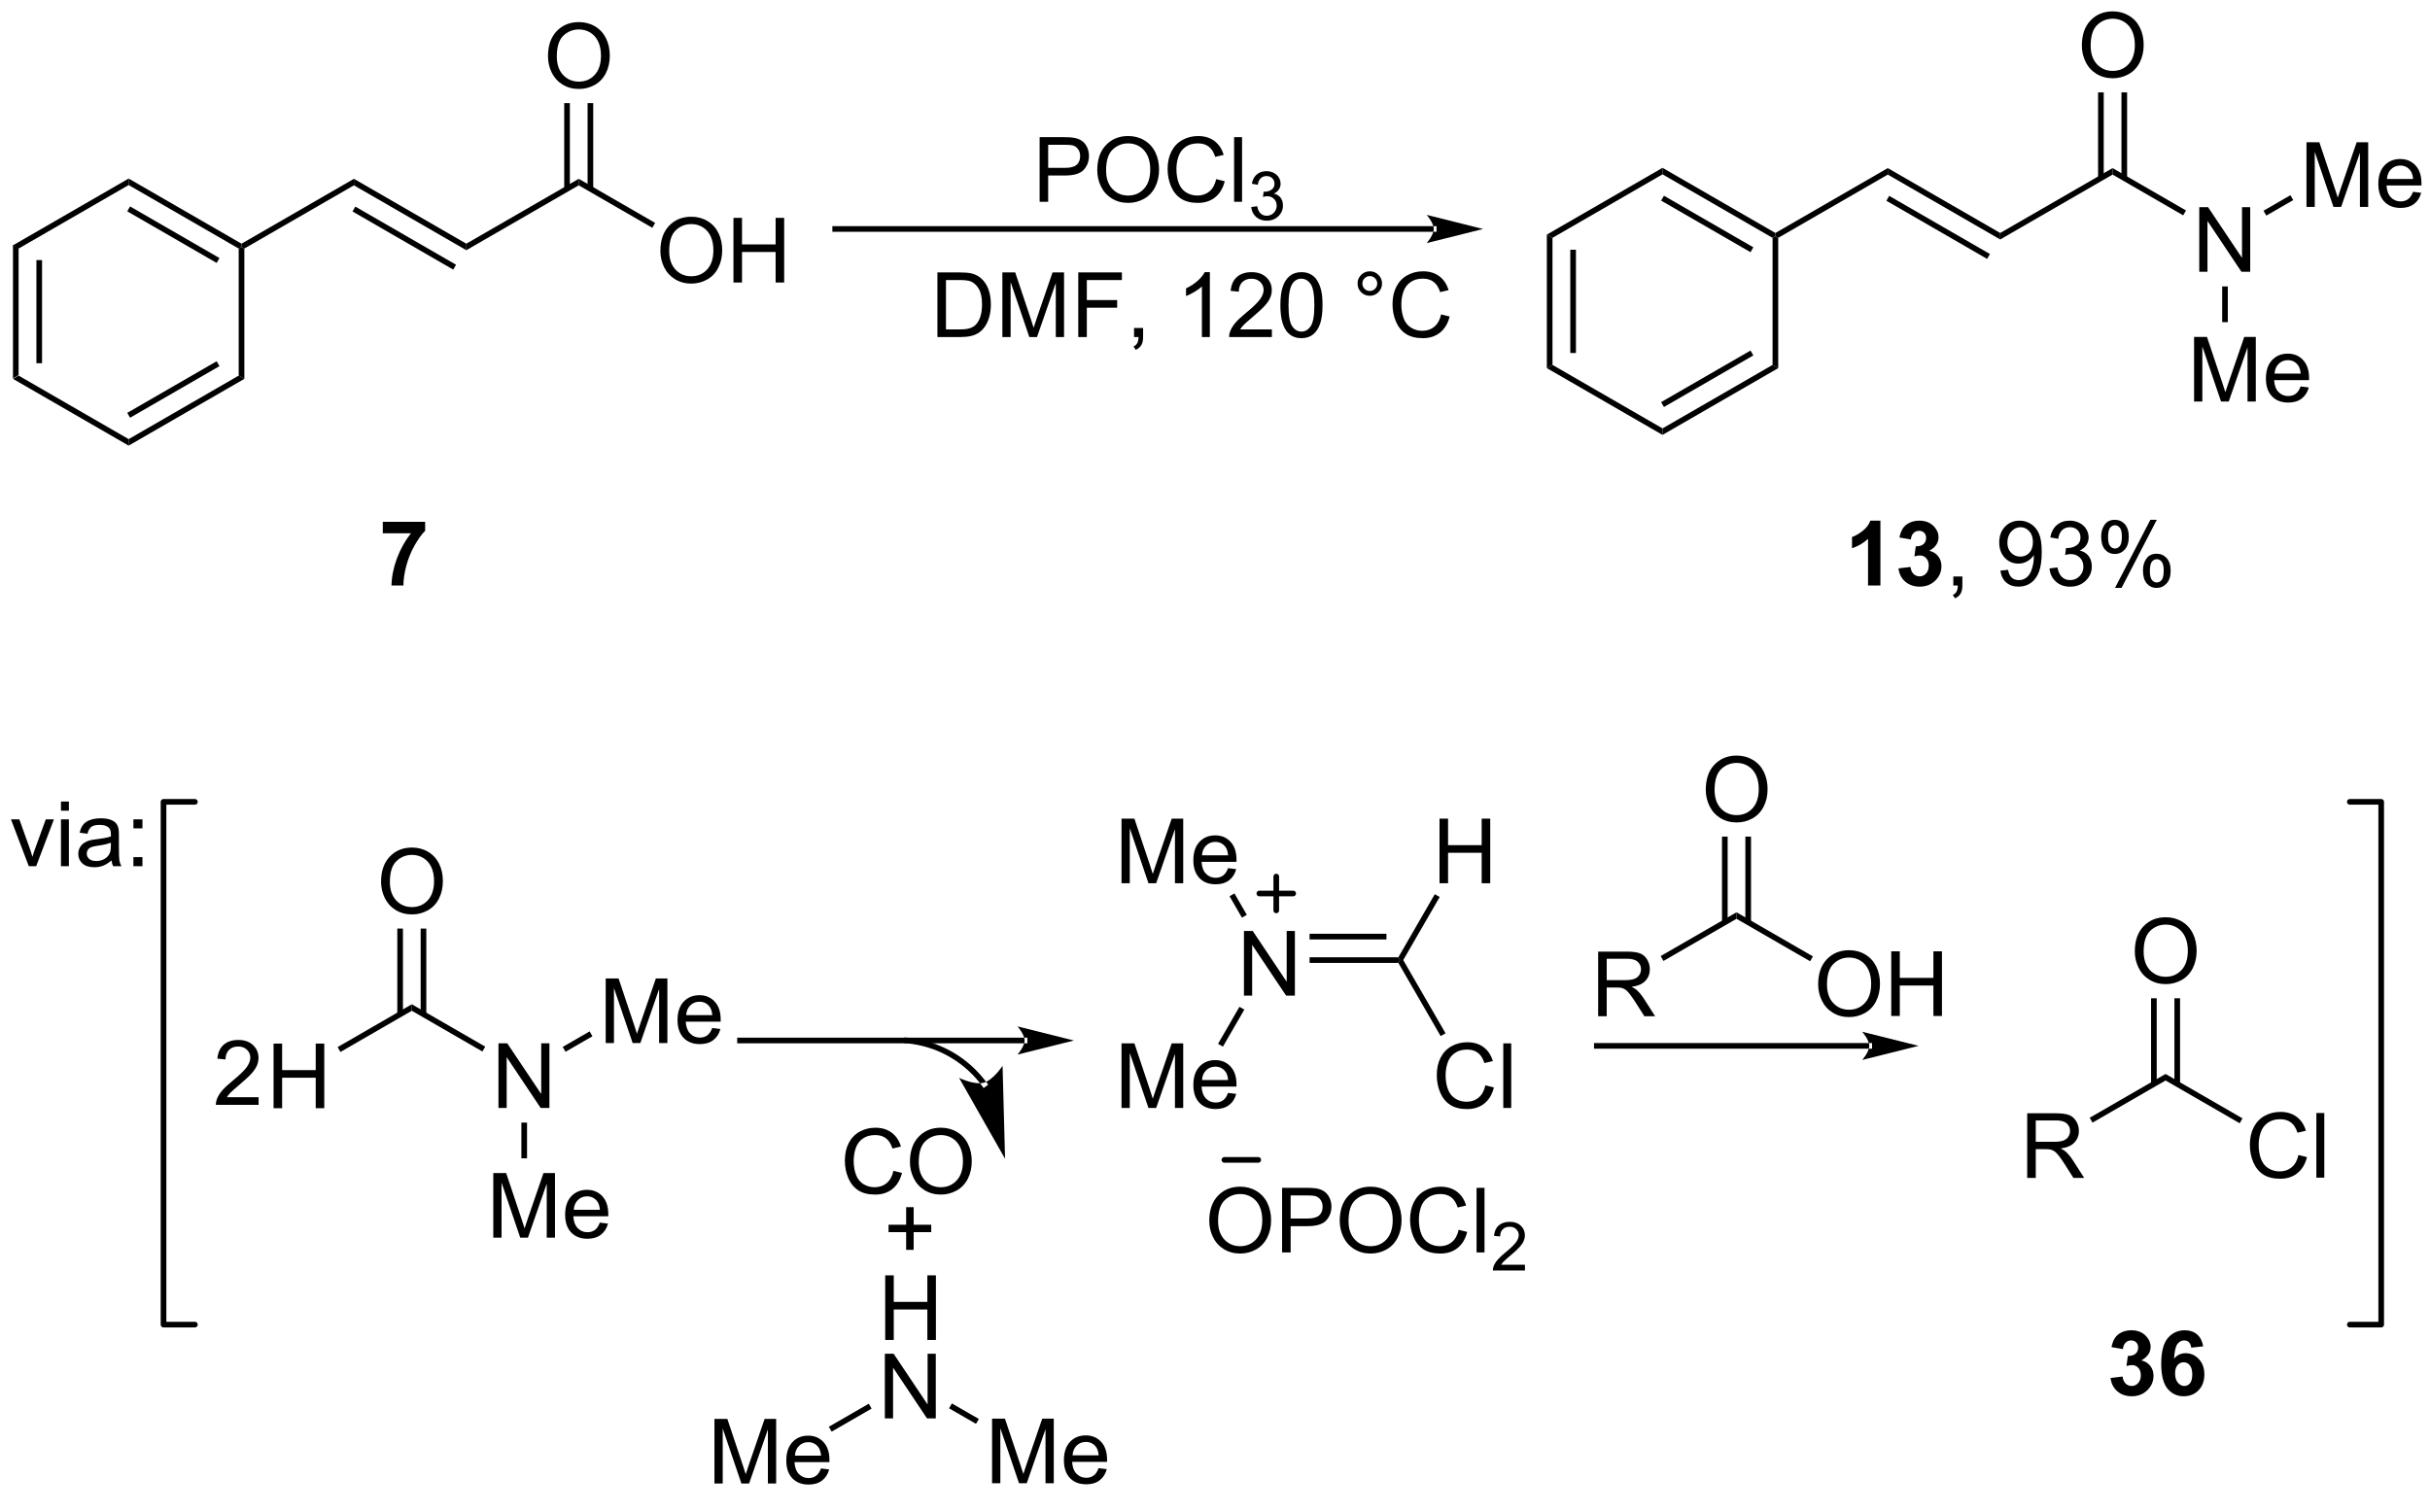<?xml version="1.0" encoding="UTF-8"?>
<!DOCTYPE svg PUBLIC '-//W3C//DTD SVG 1.0//EN'
          'http://www.w3.org/TR/2001/REC-SVG-20010904/DTD/svg10.dtd'>
<svg stroke-dasharray="none" shape-rendering="auto" xmlns="http://www.w3.org/2000/svg" font-family="'Dialog'" text-rendering="auto" width="90" fill-opacity="1" color-interpolation="auto" color-rendering="auto" preserveAspectRatio="xMidYMid meet" font-size="12px" viewBox="0 0 90 56" fill="black" xmlns:xlink="http://www.w3.org/1999/xlink" stroke="black" image-rendering="auto" stroke-miterlimit="10" stroke-linecap="square" stroke-linejoin="miter" font-style="normal" stroke-width="1" height="56" stroke-dashoffset="0" font-weight="normal" stroke-opacity="1"
><!--Generated by the Batik Graphics2D SVG Generator--><defs id="genericDefs"
  /><g
  ><defs id="defs1"
    ><clipPath clipPathUnits="userSpaceOnUse" id="clipPath1"
      ><path d="M0.75 1.611 L222.441 1.611 L222.441 137.916 L0.75 137.916 L0.75 1.611 Z"
      /></clipPath
      ><clipPath clipPathUnits="userSpaceOnUse" id="clipPath2"
      ><path d="M-0.871 36.416 L-0.871 168.931 L214.656 168.931 L214.656 36.416 Z"
      /></clipPath
    ></defs
    ><g transform="scale(0.406,0.406) translate(-0.75,-1.611) matrix(1.029,0,0,1.029,1.646,-35.847)"
    ><path d="M0.279 58.123 L0.778 58.411 L0.778 69.67 L0.279 69.959 ZM2.357 59.467 L2.357 68.615 L2.857 68.615 L2.857 59.467 Z" stroke="none" clip-path="url(#clipPath2)"
    /></g
    ><g transform="matrix(0.418,0,0,0.418,0.364,-15.207)"
    ><path d="M0.279 69.959 L0.778 69.67 L10.529 75.3 L10.529 75.877 Z" stroke="none" clip-path="url(#clipPath2)"
    /></g
    ><g transform="matrix(0.418,0,0,0.418,0.364,-15.207)"
    ><path d="M10.529 75.877 L10.529 75.3 L20.279 69.67 L20.779 69.959 ZM10.654 73.405 L18.576 68.831 L18.326 68.398 L10.404 72.972 Z" stroke="none" clip-path="url(#clipPath2)"
    /></g
    ><g transform="matrix(0.418,0,0,0.418,0.364,-15.207)"
    ><path d="M20.779 69.959 L20.279 69.67 L20.279 58.411 L20.529 58.267 L20.779 58.411 Z" stroke="none" clip-path="url(#clipPath2)"
    /></g
    ><g transform="matrix(0.418,0,0,0.418,0.364,-15.207)"
    ><path d="M20.529 57.978 L20.529 58.267 L20.279 58.411 L10.529 52.782 L10.529 52.205 ZM18.576 59.251 L10.654 54.677 L10.404 55.11 L18.326 59.684 Z" stroke="none" clip-path="url(#clipPath2)"
    /></g
    ><g transform="matrix(0.418,0,0,0.418,0.364,-15.207)"
    ><path d="M10.529 52.205 L10.529 52.782 L0.778 58.411 L0.279 58.123 Z" stroke="none" clip-path="url(#clipPath2)"
    /></g
    ><g transform="matrix(0.418,0,0,0.418,0.364,-15.207)"
    ><path d="M20.779 58.411 L20.529 58.267 L20.529 57.978 L30.489 52.228 L30.489 52.806 Z" stroke="none" clip-path="url(#clipPath2)"
    /></g
    ><g transform="matrix(0.418,0,0,0.418,0.364,-15.207)"
    ><path d="M30.489 52.806 L30.489 52.228 L40.448 57.978 L40.448 58.556 ZM30.364 55.124 L39.288 60.276 L39.538 59.843 L30.614 54.691 Z" stroke="none" clip-path="url(#clipPath2)"
    /></g
    ><g transform="matrix(0.418,0,0,0.418,0.364,-15.207)"
    ><path d="M40.448 58.556 L40.448 57.978 L50.407 52.228 L50.407 52.806 Z" stroke="none" clip-path="url(#clipPath2)"
    /></g
    ><g transform="matrix(0.418,0,0,0.418,0.364,-15.207)"
    ><path d="M57.643 58.628 Q57.643 57.201 58.409 56.396 Q59.175 55.589 60.385 55.589 Q61.177 55.589 61.812 55.969 Q62.45 56.347 62.784 57.024 Q63.12 57.701 63.12 58.56 Q63.12 59.433 62.768 60.12 Q62.417 60.808 61.771 61.162 Q61.128 61.516 60.38 61.516 Q59.573 61.516 58.935 61.125 Q58.3 60.732 57.971 60.058 Q57.643 59.381 57.643 58.628 ZM58.425 58.639 Q58.425 59.675 58.979 60.271 Q59.536 60.865 60.378 60.865 Q61.232 60.865 61.784 60.264 Q62.339 59.662 62.339 58.558 Q62.339 57.857 62.102 57.336 Q61.865 56.816 61.409 56.529 Q60.956 56.24 60.388 56.24 Q59.583 56.24 59.003 56.795 Q58.425 57.347 58.425 58.639 ZM64.118 61.417 L64.118 55.691 L64.876 55.691 L64.876 58.042 L67.853 58.042 L67.853 55.691 L68.611 55.691 L68.611 61.417 L67.853 61.417 L67.853 58.717 L64.876 58.717 L64.876 61.417 L64.118 61.417 Z" stroke="none" clip-path="url(#clipPath2)"
    /></g
    ><g transform="matrix(0.418,0,0,0.418,0.364,-15.207)"
    ><path d="M50.407 52.806 L50.407 52.228 L57.178 56.137 L56.928 56.57 Z" stroke="none" clip-path="url(#clipPath2)"
    /></g
    ><g transform="matrix(0.418,0,0,0.418,0.364,-15.207)"
    ><path d="M47.684 41.378 Q47.684 39.951 48.45 39.146 Q49.215 38.339 50.426 38.339 Q51.218 38.339 51.853 38.719 Q52.491 39.097 52.825 39.774 Q53.16 40.451 53.16 41.31 Q53.16 42.183 52.809 42.87 Q52.457 43.558 51.812 43.912 Q51.168 44.266 50.421 44.266 Q49.614 44.266 48.976 43.875 Q48.34 43.482 48.012 42.808 Q47.684 42.13 47.684 41.378 ZM48.465 41.388 Q48.465 42.425 49.02 43.021 Q49.577 43.615 50.418 43.615 Q51.273 43.615 51.825 43.013 Q52.379 42.412 52.379 41.308 Q52.379 40.607 52.142 40.086 Q51.905 39.565 51.45 39.279 Q50.996 38.99 50.429 38.99 Q49.624 38.99 49.043 39.545 Q48.465 40.097 48.465 41.388 Z" stroke="none" clip-path="url(#clipPath2)"
    /></g
    ><g transform="matrix(0.418,0,0,0.418,0.364,-15.207)"
    ><path d="M51.692 53.115 L51.692 45.52 L51.192 45.52 L51.192 53.115 ZM49.622 53.115 L49.622 45.52 L49.122 45.52 L49.122 53.115 Z" stroke="none" clip-path="url(#clipPath2)"
    /></g
    ><g transform="matrix(0.418,0,0,0.418,0.364,-15.207)"
    ><path d="M126.166 56.925 L126.166 56.925 L73.132 56.925 L72.882 56.925 L72.882 56.425 L73.132 56.425 L126.166 56.425 L126.416 56.425 L126.416 56.925 ZM130.541 56.675 L125.541 55.425 C125.541 55.425 126.166 56.128 126.166 56.675 C126.166 57.222 125.541 57.925 125.541 57.925 Z" stroke="none" clip-path="url(#clipPath2)"
    /></g
    ><g transform="matrix(0.418,0,0,0.418,0.364,-15.207)"
    ><path d="M136.188 57.172 L136.688 57.461 L136.688 68.72 L136.188 69.008 ZM138.266 58.517 L138.266 67.664 L138.766 67.664 L138.766 58.517 Z" stroke="none" clip-path="url(#clipPath2)"
    /></g
    ><g transform="matrix(0.418,0,0,0.418,0.364,-15.207)"
    ><path d="M136.188 69.008 L136.688 68.72 L146.438 74.349 L146.438 74.927 Z" stroke="none" clip-path="url(#clipPath2)"
    /></g
    ><g transform="matrix(0.418,0,0,0.418,0.364,-15.207)"
    ><path d="M146.438 74.927 L146.438 74.349 L156.189 68.72 L156.689 69.008 ZM146.563 72.454 L154.485 67.881 L154.235 67.448 L146.313 72.021 Z" stroke="none" clip-path="url(#clipPath2)"
    /></g
    ><g transform="matrix(0.418,0,0,0.418,0.364,-15.207)"
    ><path d="M156.689 69.008 L156.189 68.72 L156.189 57.461 L156.439 57.317 L156.689 57.461 Z" stroke="none" clip-path="url(#clipPath2)"
    /></g
    ><g transform="matrix(0.418,0,0,0.418,0.364,-15.207)"
    ><path d="M156.439 57.028 L156.439 57.317 L156.189 57.461 L146.438 51.832 L146.438 51.254 ZM154.485 58.3 L146.563 53.727 L146.313 54.16 L154.235 58.733 Z" stroke="none" clip-path="url(#clipPath2)"
    /></g
    ><g transform="matrix(0.418,0,0,0.418,0.364,-15.207)"
    ><path d="M146.438 51.254 L146.438 51.832 L136.688 57.461 L136.188 57.172 Z" stroke="none" clip-path="url(#clipPath2)"
    /></g
    ><g transform="matrix(0.418,0,0,0.418,0.364,-15.207)"
    ><path d="M156.689 57.461 L156.439 57.317 L156.439 57.028 L166.398 51.278 L166.398 51.855 Z" stroke="none" clip-path="url(#clipPath2)"
    /></g
    ><g transform="matrix(0.418,0,0,0.418,0.364,-15.207)"
    ><path d="M166.398 51.855 L166.398 51.278 L176.357 57.028 L176.357 57.605 ZM166.273 54.173 L175.197 59.326 L175.447 58.893 L166.523 53.74 Z" stroke="none" clip-path="url(#clipPath2)"
    /></g
    ><g transform="matrix(0.418,0,0,0.418,0.364,-15.207)"
    ><path d="M176.357 57.605 L176.357 57.028 L186.316 51.278 L186.316 51.855 Z" stroke="none" clip-path="url(#clipPath2)"
    /></g
    ><g transform="matrix(0.418,0,0,0.418,0.364,-15.207)"
    ><path d="M193.996 60.467 L193.996 54.74 L194.775 54.74 L197.783 59.235 L197.783 54.74 L198.509 54.74 L198.509 60.467 L197.731 60.467 L194.723 55.967 L194.723 60.467 L193.996 60.467 Z" stroke="none" clip-path="url(#clipPath2)"
    /></g
    ><g transform="matrix(0.418,0,0,0.418,0.364,-15.207)"
    ><path d="M186.316 51.855 L186.316 51.278 L192.821 55.034 L192.571 55.467 Z" stroke="none" clip-path="url(#clipPath2)"
    /></g
    ><g transform="matrix(0.418,0,0,0.418,0.364,-15.207)"
    ><path d="M183.593 40.428 Q183.593 39.001 184.359 38.196 Q185.124 37.389 186.335 37.389 Q187.127 37.389 187.762 37.769 Q188.4 38.146 188.734 38.823 Q189.07 39.501 189.07 40.36 Q189.07 41.232 188.718 41.92 Q188.367 42.607 187.721 42.961 Q187.077 43.316 186.33 43.316 Q185.523 43.316 184.885 42.925 Q184.249 42.532 183.921 41.857 Q183.593 41.18 183.593 40.428 ZM184.374 40.438 Q184.374 41.474 184.929 42.071 Q185.486 42.664 186.327 42.664 Q187.182 42.664 187.734 42.063 Q188.288 41.461 188.288 40.357 Q188.288 39.657 188.052 39.136 Q187.815 38.615 187.359 38.329 Q186.906 38.039 186.338 38.039 Q185.533 38.039 184.952 38.594 Q184.374 39.146 184.374 40.438 Z" stroke="none" clip-path="url(#clipPath2)"
    /></g
    ><g transform="matrix(0.418,0,0,0.418,0.364,-15.207)"
    ><path d="M187.601 52.164 L187.601 44.569 L187.101 44.569 L187.101 52.164 ZM185.531 52.164 L185.531 44.569 L185.031 44.569 L185.031 52.164 Z" stroke="none" clip-path="url(#clipPath2)"
    /></g
    ><g transform="matrix(0.418,0,0,0.418,0.364,-15.207)"
    ><path d="M82.19 66.252 L82.19 60.526 L84.164 60.526 Q84.83 60.526 85.182 60.607 Q85.674 60.721 86.023 61.018 Q86.476 61.401 86.7 61.997 Q86.924 62.591 86.924 63.357 Q86.924 64.01 86.77 64.516 Q86.619 65.018 86.38 65.349 Q86.143 65.677 85.859 65.867 Q85.578 66.057 85.177 66.156 Q84.775 66.252 84.257 66.252 L82.19 66.252 ZM82.947 65.575 L84.171 65.575 Q84.737 65.575 85.059 65.471 Q85.382 65.365 85.572 65.174 Q85.843 64.903 85.992 64.45 Q86.143 63.995 86.143 63.346 Q86.143 62.448 85.848 61.966 Q85.554 61.482 85.132 61.318 Q84.828 61.2 84.15 61.2 L82.947 61.2 L82.947 65.575 ZM87.944 66.252 L87.944 60.526 L89.084 60.526 L90.441 64.581 Q90.628 65.146 90.714 65.427 Q90.811 65.115 91.019 64.51 L92.389 60.526 L93.41 60.526 L93.41 66.252 L92.678 66.252 L92.678 61.458 L91.014 66.252 L90.332 66.252 L88.675 61.377 L88.675 66.252 L87.944 66.252 ZM94.67 66.252 L94.67 60.526 L98.535 60.526 L98.535 61.2 L95.428 61.2 L95.428 62.974 L98.115 62.974 L98.115 63.651 L95.428 63.651 L95.428 66.252 L94.67 66.252 ZM99.612 66.252 L99.612 65.45 L100.414 65.45 L100.414 66.252 Q100.414 66.695 100.257 66.966 Q100.101 67.237 99.76 67.385 L99.565 67.086 Q99.789 66.987 99.893 66.797 Q99.999 66.609 100.01 66.252 L99.612 66.252 ZM106.328 66.252 L105.624 66.252 L105.624 61.771 Q105.369 62.013 104.958 62.255 Q104.546 62.497 104.218 62.62 L104.218 61.94 Q104.807 61.661 105.247 61.268 Q105.69 60.872 105.874 60.502 L106.328 60.502 L106.328 66.252 ZM111.824 65.575 L111.824 66.252 L108.037 66.252 Q108.029 65.997 108.121 65.763 Q108.264 65.377 108.582 65.002 Q108.902 64.627 109.503 64.135 Q110.436 63.37 110.764 62.922 Q111.092 62.474 111.092 62.075 Q111.092 61.659 110.793 61.372 Q110.496 61.083 110.014 61.083 Q109.506 61.083 109.201 61.388 Q108.897 61.693 108.894 62.232 L108.17 62.159 Q108.246 61.349 108.73 60.927 Q109.214 60.502 110.029 60.502 Q110.855 60.502 111.334 60.961 Q111.816 61.417 111.816 62.091 Q111.816 62.435 111.675 62.768 Q111.535 63.099 111.207 63.466 Q110.881 63.833 110.123 64.474 Q109.49 65.005 109.311 65.195 Q109.131 65.385 109.014 65.575 L111.824 65.575 ZM112.578 63.427 Q112.578 62.411 112.786 61.794 Q112.994 61.174 113.406 60.838 Q113.82 60.502 114.445 60.502 Q114.906 60.502 115.252 60.687 Q115.601 60.872 115.828 61.224 Q116.054 61.573 116.182 62.075 Q116.312 62.575 116.312 63.427 Q116.312 64.435 116.104 65.055 Q115.898 65.674 115.484 66.013 Q115.072 66.352 114.445 66.352 Q113.617 66.352 113.143 65.755 Q112.578 65.042 112.578 63.427 ZM113.299 63.427 Q113.299 64.838 113.63 65.305 Q113.96 65.771 114.445 65.771 Q114.929 65.771 115.257 65.302 Q115.588 64.833 115.588 63.427 Q115.588 62.013 115.257 61.549 Q114.929 61.083 114.437 61.083 Q113.953 61.083 113.664 61.495 Q113.299 62.018 113.299 63.427 ZM119.416 61.51 Q119.416 61.06 119.734 60.745 Q120.054 60.427 120.499 60.427 Q120.953 60.427 121.268 60.745 Q121.585 61.06 121.585 61.51 Q121.585 61.958 121.265 62.279 Q120.947 62.596 120.499 62.596 Q120.054 62.596 119.734 62.281 Q119.416 61.963 119.416 61.51 ZM119.843 61.51 Q119.843 61.784 120.036 61.977 Q120.229 62.169 120.502 62.169 Q120.773 62.169 120.966 61.977 Q121.158 61.784 121.158 61.51 Q121.158 61.237 120.966 61.044 Q120.773 60.849 120.502 60.849 Q120.229 60.849 120.036 61.044 Q119.843 61.237 119.843 61.51 ZM126.819 64.245 L127.576 64.435 Q127.339 65.37 126.719 65.862 Q126.1 66.352 125.207 66.352 Q124.279 66.352 123.699 65.974 Q123.121 65.596 122.816 64.883 Q122.514 64.167 122.514 63.346 Q122.514 62.45 122.855 61.786 Q123.199 61.12 123.829 60.773 Q124.459 60.427 125.217 60.427 Q126.076 60.427 126.662 60.864 Q127.248 61.302 127.48 62.096 L126.733 62.271 Q126.535 61.646 126.154 61.362 Q125.777 61.075 125.201 61.075 Q124.543 61.075 124.097 61.393 Q123.654 61.708 123.475 62.242 Q123.295 62.776 123.295 63.341 Q123.295 64.073 123.509 64.617 Q123.722 65.161 124.17 65.432 Q124.621 65.7 125.144 65.7 Q125.779 65.7 126.219 65.333 Q126.662 64.966 126.819 64.245 Z" stroke="none" clip-path="url(#clipPath2)"
    /></g
    ><g transform="matrix(0.418,0,0,0.418,0.364,-15.207)"
    ><path d="M165.744 88.276 L164.647 88.276 L164.647 84.138 Q164.046 84.701 163.228 84.972 L163.228 83.974 Q163.658 83.834 164.16 83.443 Q164.665 83.05 164.853 82.526 L165.744 82.526 L165.744 88.276 ZM167.346 86.756 L168.409 86.628 Q168.458 87.034 168.68 87.25 Q168.904 87.464 169.221 87.464 Q169.56 87.464 169.792 87.206 Q170.026 86.948 170.026 86.511 Q170.026 86.097 169.802 85.855 Q169.581 85.612 169.261 85.612 Q169.049 85.612 168.755 85.693 L168.878 84.8 Q169.323 84.81 169.557 84.607 Q169.792 84.401 169.792 84.06 Q169.792 83.771 169.62 83.599 Q169.448 83.427 169.161 83.427 Q168.88 83.427 168.68 83.623 Q168.482 83.818 168.44 84.193 L167.427 84.021 Q167.534 83.503 167.745 83.193 Q167.958 82.881 168.339 82.704 Q168.721 82.526 169.193 82.526 Q170.003 82.526 170.49 83.042 Q170.893 83.464 170.893 83.995 Q170.893 84.748 170.068 85.198 Q170.56 85.302 170.854 85.67 Q171.151 86.037 171.151 86.558 Q171.151 87.31 170.599 87.844 Q170.049 88.375 169.229 88.375 Q168.451 88.375 167.938 87.927 Q167.427 87.48 167.346 86.756 Z" stroke="none" clip-path="url(#clipPath2)"
    /></g
    ><g transform="matrix(0.418,0,0,0.418,0.364,-15.207)"
    ><path d="M172.204 88.276 L172.204 87.474 L173.007 87.474 L173.007 88.276 Q173.007 88.719 172.85 88.99 Q172.694 89.261 172.353 89.409 L172.158 89.11 Q172.382 89.011 172.486 88.821 Q172.593 88.633 172.603 88.276 L172.204 88.276 ZM176.376 86.951 L177.054 86.888 Q177.139 87.365 177.382 87.581 Q177.624 87.795 178.001 87.795 Q178.327 87.795 178.569 87.646 Q178.814 87.498 178.97 87.25 Q179.126 87.003 179.231 86.581 Q179.337 86.159 179.337 85.722 Q179.337 85.675 179.335 85.581 Q179.124 85.917 178.757 86.125 Q178.392 86.334 177.968 86.334 Q177.257 86.334 176.764 85.818 Q176.272 85.302 176.272 84.459 Q176.272 83.589 176.785 83.058 Q177.298 82.526 178.072 82.526 Q178.632 82.526 179.093 82.829 Q179.556 83.128 179.796 83.685 Q180.038 84.24 180.038 85.295 Q180.038 86.394 179.798 87.045 Q179.561 87.693 179.09 88.034 Q178.619 88.375 177.986 88.375 Q177.314 88.375 176.887 88.003 Q176.462 87.628 176.376 86.951 ZM179.257 84.425 Q179.257 83.818 178.934 83.464 Q178.611 83.107 178.158 83.107 Q177.689 83.107 177.34 83.49 Q176.994 83.873 176.994 84.482 Q176.994 85.029 177.324 85.373 Q177.655 85.714 178.139 85.714 Q178.626 85.714 178.941 85.373 Q179.257 85.029 179.257 84.425 ZM180.724 86.763 L181.427 86.67 Q181.55 87.269 181.839 87.532 Q182.13 87.795 182.55 87.795 Q183.044 87.795 183.386 87.451 Q183.729 87.107 183.729 86.599 Q183.729 86.115 183.412 85.802 Q183.096 85.487 182.607 85.487 Q182.409 85.487 182.112 85.566 L182.19 84.948 Q182.261 84.956 182.302 84.956 Q182.753 84.956 183.112 84.722 Q183.471 84.487 183.471 83.998 Q183.471 83.612 183.208 83.36 Q182.948 83.105 182.534 83.105 Q182.123 83.105 181.849 83.362 Q181.576 83.62 181.498 84.136 L180.794 84.011 Q180.925 83.302 181.38 82.914 Q181.839 82.526 182.518 82.526 Q182.987 82.526 183.38 82.727 Q183.776 82.927 183.984 83.276 Q184.193 83.623 184.193 84.013 Q184.193 84.386 183.992 84.691 Q183.794 84.995 183.404 85.175 Q183.912 85.292 184.193 85.662 Q184.474 86.029 184.474 86.584 Q184.474 87.334 183.927 87.857 Q183.38 88.378 182.544 88.378 Q181.792 88.378 181.292 87.93 Q180.794 87.48 180.724 86.763 ZM185.304 83.925 Q185.304 83.31 185.611 82.881 Q185.921 82.451 186.507 82.451 Q187.046 82.451 187.397 82.836 Q187.751 83.222 187.751 83.966 Q187.751 84.693 187.395 85.086 Q187.038 85.48 186.514 85.48 Q185.994 85.48 185.647 85.094 Q185.304 84.706 185.304 83.925 ZM186.525 82.935 Q186.264 82.935 186.09 83.162 Q185.916 83.388 185.916 83.995 Q185.916 84.545 186.09 84.771 Q186.267 84.995 186.525 84.995 Q186.791 84.995 186.965 84.769 Q187.139 84.542 187.139 83.941 Q187.139 83.386 186.962 83.162 Q186.788 82.935 186.525 82.935 ZM186.53 88.487 L189.663 82.451 L190.233 82.451 L187.111 88.487 L186.53 88.487 ZM189.007 86.933 Q189.007 86.316 189.314 85.888 Q189.624 85.459 190.212 85.459 Q190.751 85.459 191.106 85.844 Q191.46 86.23 191.46 86.974 Q191.46 87.701 191.1 88.094 Q190.744 88.487 190.218 88.487 Q189.697 88.487 189.35 88.099 Q189.007 87.709 189.007 86.933 ZM190.233 85.943 Q189.968 85.943 189.793 86.17 Q189.619 86.396 189.619 87.003 Q189.619 87.55 189.793 87.776 Q189.97 88.003 190.228 88.003 Q190.499 88.003 190.671 87.776 Q190.845 87.55 190.845 86.948 Q190.845 86.394 190.668 86.17 Q190.494 85.943 190.233 85.943 Z" stroke="none" clip-path="url(#clipPath2)"
    /></g
    ><g transform="matrix(0.418,0,0,0.418,0.364,-15.207)"
    ><path d="M33.047 83.646 L33.047 82.628 L36.8 82.628 L36.8 83.425 Q36.336 83.881 35.855 84.737 Q35.376 85.591 35.123 86.555 Q34.87 87.519 34.876 88.276 L33.816 88.276 Q33.844 87.089 34.305 85.855 Q34.769 84.62 35.542 83.646 L33.047 83.646 Z" stroke="none" clip-path="url(#clipPath2)"
    /></g
    ><g transform="matrix(0.418,0,0,0.418,0.364,-15.207)"
    ><path d="M1.68 113.15 L0.102 109.002 L0.844 109.002 L1.734 111.486 Q1.88 111.887 2 112.322 Q2.094 111.994 2.263 111.533 L3.185 109.002 L3.906 109.002 L2.336 113.15 L1.68 113.15 ZM4.531 108.231 L4.531 107.424 L5.234 107.424 L5.234 108.231 L4.531 108.231 ZM4.531 113.15 L4.531 109.002 L5.234 109.002 L5.234 113.15 L4.531 113.15 ZM9.012 112.637 Q8.621 112.971 8.259 113.109 Q7.9 113.244 7.486 113.244 Q6.801 113.244 6.434 112.911 Q6.066 112.575 6.066 112.056 Q6.066 111.752 6.204 111.499 Q6.345 111.247 6.569 111.096 Q6.793 110.942 7.074 110.864 Q7.283 110.809 7.699 110.76 Q8.551 110.658 8.954 110.517 Q8.957 110.372 8.957 110.332 Q8.957 109.903 8.759 109.728 Q8.488 109.489 7.957 109.489 Q7.462 109.489 7.225 109.663 Q6.988 109.838 6.876 110.278 L6.189 110.184 Q6.283 109.744 6.496 109.473 Q6.712 109.2 7.119 109.054 Q7.525 108.908 8.059 108.908 Q8.59 108.908 8.921 109.033 Q9.254 109.158 9.41 109.348 Q9.566 109.536 9.629 109.825 Q9.665 110.004 9.665 110.473 L9.665 111.411 Q9.665 112.392 9.71 112.653 Q9.754 112.911 9.887 113.15 L9.152 113.15 Q9.043 112.931 9.012 112.637 ZM8.954 111.067 Q8.572 111.223 7.806 111.332 Q7.371 111.395 7.191 111.473 Q7.012 111.551 6.913 111.702 Q6.816 111.853 6.816 112.036 Q6.816 112.317 7.03 112.504 Q7.244 112.692 7.652 112.692 Q8.059 112.692 8.374 112.515 Q8.691 112.338 8.84 112.028 Q8.954 111.791 8.954 111.325 L8.954 111.067 ZM10.95 109.801 L10.95 109.002 L11.75 109.002 L11.75 109.801 L10.95 109.801 ZM10.95 113.15 L10.95 112.348 L11.75 112.348 L11.75 113.15 L10.95 113.15 Z" stroke="none" clip-path="url(#clipPath2)"
    /></g
    ><g stroke-width="0.5" transform="matrix(0.418,0,0,0.418,0.364,-15.207)" stroke-linejoin="round" stroke-linecap="round"
    ><path fill="none" d="M207.336 153.78 L210.116 153.78 L210.116 107.448 L207.336 107.448" clip-path="url(#clipPath2)"
    /></g
    ><g stroke-width="0.5" transform="matrix(0.418,0,0,0.418,0.364,-15.207)" stroke-linejoin="round" stroke-linecap="round"
    ><path fill="none" d="M16.398 107.448 L13.618 107.448 L13.618 153.78 L16.398 153.78" clip-path="url(#clipPath2)"
    /></g
    ><g transform="matrix(0.418,0,0,0.418,0.364,-15.207)"
    ><path d="M186.137 158.512 L187.199 158.384 Q187.249 158.79 187.47 159.006 Q187.694 159.22 188.012 159.22 Q188.35 159.22 188.582 158.962 Q188.816 158.704 188.816 158.267 Q188.816 157.853 188.593 157.611 Q188.371 157.369 188.051 157.369 Q187.84 157.369 187.546 157.449 L187.668 156.556 Q188.113 156.566 188.348 156.363 Q188.582 156.158 188.582 155.816 Q188.582 155.527 188.41 155.356 Q188.238 155.184 187.952 155.184 Q187.671 155.184 187.47 155.379 Q187.272 155.574 187.231 155.949 L186.218 155.777 Q186.324 155.259 186.535 154.949 Q186.749 154.637 187.129 154.46 Q187.512 154.283 187.983 154.283 Q188.793 154.283 189.28 154.798 Q189.684 155.22 189.684 155.751 Q189.684 156.504 188.858 156.954 Q189.35 157.059 189.645 157.426 Q189.941 157.793 189.941 158.314 Q189.941 159.066 189.389 159.6 Q188.84 160.131 188.02 160.131 Q187.241 160.131 186.728 159.684 Q186.218 159.236 186.137 158.512 ZM194.344 155.707 L193.281 155.824 Q193.242 155.496 193.078 155.34 Q192.914 155.184 192.651 155.184 Q192.305 155.184 192.063 155.496 Q191.823 155.809 191.761 156.798 Q192.172 156.314 192.781 156.314 Q193.469 156.314 193.958 156.837 Q194.448 157.361 194.448 158.189 Q194.448 159.066 193.932 159.6 Q193.417 160.131 192.609 160.131 Q191.742 160.131 191.182 159.457 Q190.625 158.783 190.625 157.246 Q190.625 155.673 191.206 154.978 Q191.789 154.283 192.719 154.283 Q193.37 154.283 193.797 154.647 Q194.227 155.012 194.344 155.707 ZM191.854 158.103 Q191.854 158.637 192.099 158.928 Q192.346 159.22 192.664 159.22 Q192.969 159.22 193.172 158.983 Q193.375 158.744 193.375 158.199 Q193.375 157.642 193.156 157.381 Q192.938 157.121 192.609 157.121 Q192.292 157.121 192.073 157.371 Q191.854 157.619 191.854 158.103 Z" stroke="none" clip-path="url(#clipPath2)"
    /></g
    ><g transform="matrix(0.418,0,0,0.418,0.364,-15.207)"
    ><path d="M203.497 54.717 L203.497 48.99 L204.637 48.99 L205.994 53.045 Q206.182 53.61 206.268 53.891 Q206.364 53.579 206.572 52.974 L207.942 48.99 L208.963 48.99 L208.963 54.717 L208.231 54.717 L208.231 49.922 L206.567 54.717 L205.885 54.717 L204.228 49.842 L204.228 54.717 L203.497 54.717 ZM212.934 53.381 L213.661 53.469 Q213.489 54.107 213.023 54.459 Q212.559 54.81 211.838 54.81 Q210.926 54.81 210.393 54.251 Q209.861 53.688 209.861 52.678 Q209.861 51.631 210.4 51.053 Q210.94 50.474 211.799 50.474 Q212.63 50.474 213.156 51.042 Q213.684 51.607 213.684 52.633 Q213.684 52.696 213.682 52.821 L210.588 52.821 Q210.627 53.506 210.973 53.87 Q211.322 54.232 211.84 54.232 Q212.228 54.232 212.502 54.029 Q212.775 53.826 212.934 53.381 ZM210.627 52.243 L212.942 52.243 Q212.895 51.719 212.676 51.459 Q212.34 51.053 211.807 51.053 Q211.322 51.053 210.992 51.378 Q210.661 51.701 210.627 52.243 Z" stroke="none" clip-path="url(#clipPath2)"
    /></g
    ><g transform="matrix(0.418,0,0,0.418,0.364,-15.207)"
    ><path d="M199.937 55.491 L199.687 55.058 L202.072 53.682 L202.322 54.115 Z" stroke="none" clip-path="url(#clipPath2)"
    /></g
    ><g transform="matrix(0.418,0,0,0.418,0.364,-15.207)"
    ><path d="M193.537 71.967 L193.537 66.24 L194.678 66.24 L196.035 70.295 Q196.222 70.86 196.308 71.141 Q196.405 70.829 196.613 70.224 L197.983 66.24 L199.004 66.24 L199.004 71.967 L198.272 71.967 L198.272 67.172 L196.608 71.967 L195.925 71.967 L194.269 67.092 L194.269 71.967 L193.537 71.967 ZM202.975 70.631 L203.701 70.719 Q203.53 71.357 203.063 71.709 Q202.6 72.06 201.879 72.06 Q200.967 72.06 200.433 71.501 Q199.902 70.938 199.902 69.927 Q199.902 68.881 200.441 68.302 Q200.98 67.724 201.839 67.724 Q202.67 67.724 203.196 68.292 Q203.725 68.857 203.725 69.883 Q203.725 69.946 203.722 70.071 L200.629 70.071 Q200.668 70.756 201.014 71.12 Q201.363 71.482 201.881 71.482 Q202.269 71.482 202.543 71.279 Q202.816 71.076 202.975 70.631 ZM200.668 69.493 L202.983 69.493 Q202.936 68.969 202.717 68.709 Q202.381 68.302 201.847 68.302 Q201.363 68.302 201.032 68.628 Q200.701 68.951 200.668 69.493 Z" stroke="none" clip-path="url(#clipPath2)"
    /></g
    ><g transform="matrix(0.418,0,0,0.418,0.364,-15.207)"
    ><path d="M196.026 61.767 L196.526 61.767 L196.526 64.932 L196.026 64.932 Z" stroke="none" clip-path="url(#clipPath2)"
    /></g
    ><g transform="matrix(0.418,0,0,0.418,0.364,-15.207)"
    ><path d="M91.246 54.264 L91.246 48.537 L93.407 48.537 Q93.978 48.537 94.277 48.592 Q94.699 48.662 94.983 48.86 Q95.269 49.056 95.444 49.412 Q95.618 49.767 95.618 50.194 Q95.618 50.923 95.152 51.431 Q94.689 51.936 93.472 51.936 L92.004 51.936 L92.004 54.264 L91.246 54.264 ZM92.004 51.259 L93.485 51.259 Q94.22 51.259 94.527 50.985 Q94.837 50.712 94.837 50.217 Q94.837 49.858 94.655 49.602 Q94.472 49.345 94.175 49.264 Q93.985 49.212 93.47 49.212 L92.004 49.212 L92.004 51.259 ZM96.353 51.475 Q96.353 50.048 97.118 49.243 Q97.884 48.436 99.095 48.436 Q99.886 48.436 100.522 48.816 Q101.16 49.194 101.493 49.871 Q101.829 50.548 101.829 51.407 Q101.829 52.279 101.478 52.967 Q101.126 53.654 100.48 54.009 Q99.837 54.363 99.09 54.363 Q98.282 54.363 97.644 53.972 Q97.009 53.579 96.681 52.904 Q96.353 52.227 96.353 51.475 ZM97.134 51.485 Q97.134 52.522 97.689 53.118 Q98.246 53.712 99.087 53.712 Q99.941 53.712 100.493 53.11 Q101.048 52.509 101.048 51.404 Q101.048 50.704 100.811 50.183 Q100.574 49.662 100.118 49.376 Q99.665 49.087 99.097 49.087 Q98.293 49.087 97.712 49.642 Q97.134 50.194 97.134 51.485 ZM106.89 52.256 L107.648 52.446 Q107.411 53.381 106.791 53.873 Q106.172 54.363 105.278 54.363 Q104.351 54.363 103.77 53.985 Q103.192 53.608 102.888 52.894 Q102.586 52.178 102.586 51.358 Q102.586 50.462 102.927 49.798 Q103.27 49.131 103.901 48.785 Q104.531 48.438 105.289 48.438 Q106.148 48.438 106.734 48.876 Q107.32 49.313 107.552 50.108 L106.804 50.282 Q106.606 49.657 106.226 49.373 Q105.849 49.087 105.273 49.087 Q104.614 49.087 104.169 49.404 Q103.726 49.72 103.547 50.254 Q103.367 50.787 103.367 51.352 Q103.367 52.084 103.58 52.629 Q103.794 53.173 104.242 53.444 Q104.692 53.712 105.216 53.712 Q105.851 53.712 106.291 53.345 Q106.734 52.977 106.89 52.256 ZM108.478 54.264 L108.478 48.537 L109.181 48.537 L109.181 54.264 L108.478 54.264 Z" stroke="none" clip-path="url(#clipPath2)"
    /></g
    ><g transform="matrix(0.418,0,0,0.418,0.364,-15.207)"
    ><path d="M109.994 54.729 L110.521 54.659 Q110.613 55.108 110.83 55.305 Q111.049 55.503 111.363 55.503 Q111.734 55.503 111.99 55.245 Q112.248 54.987 112.248 54.606 Q112.248 54.243 112.01 54.008 Q111.773 53.772 111.406 53.772 Q111.257 53.772 111.035 53.831 L111.094 53.368 Q111.146 53.374 111.177 53.374 Q111.515 53.374 111.785 53.198 Q112.054 53.022 112.054 52.655 Q112.054 52.366 111.857 52.176 Q111.662 51.985 111.351 51.985 Q111.043 51.985 110.838 52.178 Q110.632 52.372 110.574 52.758 L110.047 52.665 Q110.144 52.133 110.486 51.842 Q110.83 51.551 111.34 51.551 Q111.691 51.551 111.986 51.702 Q112.283 51.852 112.439 52.114 Q112.595 52.374 112.595 52.667 Q112.595 52.946 112.445 53.174 Q112.297 53.403 112.004 53.538 Q112.385 53.626 112.595 53.903 Q112.806 54.178 112.806 54.594 Q112.806 55.157 112.396 55.549 Q111.986 55.94 111.359 55.94 Q110.795 55.94 110.42 55.604 Q110.047 55.266 109.994 54.729 Z" stroke="none" clip-path="url(#clipPath2)"
    /></g
    ><g transform="matrix(0.418,0,0,0.418,0.364,-15.207)"
    ><path d="M23.369 134.601 L23.369 128.874 L24.127 128.874 L24.127 131.226 L27.103 131.226 L27.103 128.874 L27.861 128.874 L27.861 134.601 L27.103 134.601 L27.103 131.9 L24.127 131.9 L24.127 134.601 L23.369 134.601 Z" stroke="none" clip-path="url(#clipPath2)"
    /></g
    ><g transform="matrix(0.418,0,0,0.418,0.364,-15.207)"
    ><path d="M29.294 129.617 L29.044 129.184 L35.617 125.389 L35.617 125.966 Z" stroke="none" clip-path="url(#clipPath2)"
    /></g
    ><g transform="matrix(0.418,0,0,0.418,0.364,-15.207)"
    ><path d="M43.297 134.577 L43.297 128.851 L44.076 128.851 L47.084 133.345 L47.084 128.851 L47.81 128.851 L47.81 134.577 L47.032 134.577 L44.024 130.077 L44.024 134.577 L43.297 134.577 Z" stroke="none" clip-path="url(#clipPath2)"
    /></g
    ><g transform="matrix(0.418,0,0,0.418,0.364,-15.207)"
    ><path d="M35.617 125.966 L35.617 125.389 L42.122 129.144 L41.872 129.577 Z" stroke="none" clip-path="url(#clipPath2)"
    /></g
    ><g transform="matrix(0.418,0,0,0.418,0.364,-15.207)"
    ><path d="M32.894 114.538 Q32.894 113.111 33.66 112.306 Q34.425 111.499 35.636 111.499 Q36.428 111.499 37.063 111.879 Q37.701 112.257 38.035 112.934 Q38.37 113.611 38.37 114.471 Q38.37 115.343 38.019 116.03 Q37.667 116.718 37.022 117.072 Q36.378 117.426 35.631 117.426 Q34.824 117.426 34.186 117.036 Q33.55 116.642 33.222 115.968 Q32.894 115.291 32.894 114.538 ZM33.675 114.549 Q33.675 115.585 34.23 116.181 Q34.787 116.775 35.628 116.775 Q36.483 116.775 37.035 116.174 Q37.589 115.572 37.589 114.468 Q37.589 113.767 37.352 113.247 Q37.115 112.726 36.66 112.439 Q36.206 112.15 35.639 112.15 Q34.834 112.15 34.253 112.705 Q33.675 113.257 33.675 114.549 Z" stroke="none" clip-path="url(#clipPath2)"
    /></g
    ><g transform="matrix(0.418,0,0,0.418,0.364,-15.207)"
    ><path d="M36.902 126.275 L36.902 118.68 L36.402 118.68 L36.402 126.275 ZM34.832 126.275 L34.832 118.68 L34.332 118.68 L34.332 126.275 Z" stroke="none" clip-path="url(#clipPath2)"
    /></g
    ><g transform="matrix(0.418,0,0,0.418,0.364,-15.207)"
    ><path d="M52.798 128.827 L52.798 123.101 L53.938 123.101 L55.295 127.155 Q55.482 127.721 55.568 128.002 Q55.665 127.689 55.873 127.085 L57.243 123.101 L58.264 123.101 L58.264 128.827 L57.532 128.827 L57.532 124.033 L55.868 128.827 L55.186 128.827 L53.529 123.952 L53.529 128.827 L52.798 128.827 ZM62.235 127.491 L62.962 127.58 Q62.79 128.218 62.324 128.57 Q61.86 128.921 61.139 128.921 Q60.227 128.921 59.693 128.361 Q59.162 127.799 59.162 126.788 Q59.162 125.741 59.701 125.163 Q60.24 124.585 61.1 124.585 Q61.93 124.585 62.456 125.153 Q62.985 125.718 62.985 126.744 Q62.985 126.806 62.982 126.931 L59.889 126.931 Q59.928 127.616 60.274 127.981 Q60.623 128.343 61.141 128.343 Q61.529 128.343 61.803 128.14 Q62.076 127.937 62.235 127.491 ZM59.928 126.353 L62.243 126.353 Q62.196 125.83 61.977 125.57 Q61.641 125.163 61.107 125.163 Q60.623 125.163 60.292 125.489 Q59.962 125.812 59.928 126.353 Z" stroke="none" clip-path="url(#clipPath2)"
    /></g
    ><g transform="matrix(0.418,0,0,0.418,0.364,-15.207)"
    ><path d="M49.238 129.602 L48.988 129.169 L51.373 127.792 L51.623 128.225 Z" stroke="none" clip-path="url(#clipPath2)"
    /></g
    ><g transform="matrix(0.418,0,0,0.418,0.364,-15.207)"
    ><path d="M42.838 146.077 L42.838 140.351 L43.979 140.351 L45.336 144.405 Q45.523 144.97 45.609 145.252 Q45.705 144.939 45.914 144.335 L47.284 140.351 L48.304 140.351 L48.304 146.077 L47.573 146.077 L47.573 141.283 L45.909 146.077 L45.226 146.077 L43.57 141.202 L43.57 146.077 L42.838 146.077 ZM52.276 144.741 L53.002 144.83 Q52.83 145.468 52.364 145.82 Q51.901 146.171 51.179 146.171 Q50.268 146.171 49.734 145.611 Q49.203 145.049 49.203 144.038 Q49.203 142.991 49.742 142.413 Q50.281 141.835 51.14 141.835 Q51.971 141.835 52.497 142.403 Q53.026 142.968 53.026 143.994 Q53.026 144.056 53.023 144.181 L49.929 144.181 Q49.968 144.866 50.315 145.231 Q50.664 145.593 51.182 145.593 Q51.57 145.593 51.843 145.39 Q52.117 145.187 52.276 144.741 ZM49.968 143.603 L52.284 143.603 Q52.237 143.08 52.018 142.82 Q51.682 142.413 51.148 142.413 Q50.664 142.413 50.333 142.739 Q50.002 143.062 49.968 143.603 Z" stroke="none" clip-path="url(#clipPath2)"
    /></g
    ><g transform="matrix(0.418,0,0,0.418,0.364,-15.207)"
    ><path d="M45.327 135.877 L45.827 135.877 L45.827 139.043 L45.327 139.043 Z" stroke="none" clip-path="url(#clipPath2)"
    /></g
    ><g transform="matrix(0.418,0,0,0.418,0.364,-15.207)"
    ><path d="M89.912 128.85 L89.912 128.85 L64.698 128.85 L64.448 128.85 L64.448 128.35 L64.698 128.35 L89.912 128.35 L90.162 128.35 L90.162 128.85 ZM94.287 128.6 L89.287 127.35 C89.287 127.35 89.912 128.053 89.912 128.6 C89.912 129.147 89.287 129.85 89.287 129.85 Z" stroke="none" clip-path="url(#clipPath2)"
    /></g
    ><g transform="matrix(0.418,0,0,0.418,0.364,-15.207)"
    ><path d="M109.35 124.622 L109.35 118.895 L110.129 118.895 L113.136 123.39 L113.136 118.895 L113.863 118.895 L113.863 124.622 L113.084 124.622 L110.076 120.122 L110.076 124.622 L109.35 124.622 Z" stroke="none" clip-path="url(#clipPath2)"
    /></g
    ><g transform="matrix(0.418,0,0,0.418,0.364,-15.207)"
    ><path d="M115.165 121.722 L115.165 121.222 L123.032 121.222 L123.177 121.472 L123.032 121.722 ZM115.165 119.643 L121.977 119.643 L121.977 119.143 L115.165 119.143 Z" stroke="none" clip-path="url(#clipPath2)"
    /></g
    ><g transform="matrix(0.418,0,0,0.418,0.364,-15.207)"
    ><path d="M98.502 134.581 L98.502 128.854 L99.643 128.854 L101 132.909 Q101.187 133.474 101.273 133.756 Q101.369 133.443 101.578 132.839 L102.948 128.854 L103.968 128.854 L103.968 134.581 L103.237 134.581 L103.237 129.787 L101.573 134.581 L100.89 134.581 L99.234 129.706 L99.234 134.581 L98.502 134.581 ZM107.94 133.245 L108.666 133.334 Q108.494 133.972 108.028 134.323 Q107.565 134.675 106.843 134.675 Q105.932 134.675 105.398 134.115 Q104.867 133.552 104.867 132.542 Q104.867 131.495 105.406 130.917 Q105.945 130.339 106.804 130.339 Q107.635 130.339 108.161 130.906 Q108.69 131.472 108.69 132.498 Q108.69 132.56 108.687 132.685 L105.593 132.685 Q105.632 133.37 105.979 133.735 Q106.328 134.097 106.846 134.097 Q107.234 134.097 107.507 133.893 Q107.781 133.69 107.94 133.245 ZM105.632 132.107 L107.948 132.107 Q107.901 131.584 107.682 131.323 Q107.346 130.917 106.812 130.917 Q106.328 130.917 105.997 131.242 Q105.666 131.565 105.632 132.107 Z" stroke="none" clip-path="url(#clipPath2)"
    /></g
    ><g transform="matrix(0.418,0,0,0.418,0.364,-15.207)"
    ><path d="M108.95 125.613 L109.383 125.863 L107.487 129.145 L107.055 128.895 Z" stroke="none" clip-path="url(#clipPath2)"
    /></g
    ><g transform="matrix(0.418,0,0,0.418,0.364,-15.207)"
    ><path d="M98.502 114.662 L98.502 108.936 L99.643 108.936 L101 112.99 Q101.187 113.556 101.273 113.837 Q101.369 113.524 101.578 112.92 L102.948 108.936 L103.968 108.936 L103.968 114.662 L103.237 114.662 L103.237 109.868 L101.573 114.662 L100.89 114.662 L99.234 109.787 L99.234 114.662 L98.502 114.662 ZM107.94 113.326 L108.666 113.415 Q108.494 114.053 108.028 114.405 Q107.565 114.756 106.843 114.756 Q105.932 114.756 105.398 114.196 Q104.867 113.634 104.867 112.623 Q104.867 111.576 105.406 110.998 Q105.945 110.42 106.804 110.42 Q107.635 110.42 108.161 110.988 Q108.69 111.553 108.69 112.579 Q108.69 112.642 108.687 112.767 L105.593 112.767 Q105.632 113.451 105.979 113.816 Q106.328 114.178 106.846 114.178 Q107.234 114.178 107.507 113.975 Q107.781 113.772 107.94 113.326 ZM105.632 112.188 L107.948 112.188 Q107.901 111.665 107.682 111.405 Q107.346 110.998 106.812 110.998 Q106.328 110.998 105.997 111.324 Q105.666 111.647 105.632 112.188 Z" stroke="none" clip-path="url(#clipPath2)"
    /></g
    ><g transform="matrix(0.418,0,0,0.418,0.364,-15.207)"
    ><path d="M109.603 117.462 L109.17 117.712 L108.074 115.814 L108.507 115.564 Z" stroke="none" clip-path="url(#clipPath2)"
    /></g
    ><g transform="matrix(0.418,0,0,0.418,0.364,-15.207)"
    ><path d="M126.679 114.662 L126.679 108.936 L127.436 108.936 L127.436 111.287 L130.413 111.287 L130.413 108.936 L131.171 108.936 L131.171 114.662 L130.413 114.662 L130.413 111.962 L127.436 111.962 L127.436 114.662 L126.679 114.662 Z" stroke="none" clip-path="url(#clipPath2)"
    /></g
    ><g transform="matrix(0.418,0,0,0.418,0.364,-15.207)"
    ><path d="M123.465 121.472 L123.177 121.472 L123.032 121.222 L126.258 115.634 L126.692 115.884 Z" stroke="none" clip-path="url(#clipPath2)"
    /></g
    ><g transform="matrix(0.418,0,0,0.418,0.364,-15.207)"
    ><path d="M130.741 132.573 L131.499 132.763 Q131.262 133.698 130.642 134.19 Q130.022 134.68 129.129 134.68 Q128.202 134.68 127.621 134.302 Q127.043 133.925 126.739 133.211 Q126.436 132.495 126.436 131.675 Q126.436 130.779 126.778 130.115 Q127.121 129.448 127.751 129.102 Q128.382 128.756 129.14 128.756 Q129.999 128.756 130.585 129.193 Q131.171 129.631 131.403 130.425 L130.655 130.599 Q130.457 129.974 130.077 129.69 Q129.7 129.404 129.124 129.404 Q128.465 129.404 128.02 129.722 Q127.577 130.037 127.397 130.571 Q127.218 131.104 127.218 131.669 Q127.218 132.401 127.431 132.946 Q127.645 133.49 128.093 133.761 Q128.543 134.029 129.067 134.029 Q129.702 134.029 130.142 133.662 Q130.585 133.294 130.741 132.573 ZM132.328 134.581 L132.328 128.854 L133.031 128.854 L133.031 134.581 L132.328 134.581 Z" stroke="none" clip-path="url(#clipPath2)"
    /></g
    ><g transform="matrix(0.418,0,0,0.418,0.364,-15.207)"
    ><path d="M123.032 121.722 L123.177 121.472 L123.465 121.472 L127.212 127.961 L126.779 128.211 Z" stroke="none" clip-path="url(#clipPath2)"
    /></g
    ><g stroke-width="0.5" transform="matrix(0.418,0,0,0.418,0.364,-15.207)" stroke-linejoin="round" stroke-linecap="round"
    ><path fill="none" d="M110.713 115.57 L113.713 115.57 M112.213 114.07 L112.213 117.07" clip-path="url(#clipPath2)"
    /></g
    ><g transform="matrix(0.418,0,0,0.418,0.364,-15.207)"
    ><path d="M106.277 144.595 Q106.277 143.168 107.043 142.363 Q107.809 141.556 109.02 141.556 Q109.811 141.556 110.447 141.936 Q111.085 142.314 111.418 142.991 Q111.754 143.668 111.754 144.527 Q111.754 145.4 111.402 146.087 Q111.051 146.775 110.405 147.129 Q109.762 147.483 109.014 147.483 Q108.207 147.483 107.569 147.092 Q106.934 146.699 106.606 146.025 Q106.277 145.348 106.277 144.595 ZM107.059 144.606 Q107.059 145.642 107.613 146.238 Q108.171 146.832 109.012 146.832 Q109.866 146.832 110.418 146.231 Q110.973 145.629 110.973 144.525 Q110.973 143.824 110.736 143.303 Q110.499 142.782 110.043 142.496 Q109.59 142.207 109.022 142.207 Q108.218 142.207 107.637 142.762 Q107.059 143.314 107.059 144.606 ZM112.729 147.384 L112.729 141.657 L114.891 141.657 Q115.461 141.657 115.76 141.712 Q116.182 141.782 116.466 141.981 Q116.753 142.176 116.927 142.532 Q117.102 142.887 117.102 143.314 Q117.102 144.043 116.635 144.551 Q116.172 145.056 114.956 145.056 L113.487 145.056 L113.487 147.384 L112.729 147.384 ZM113.487 144.379 L114.969 144.379 Q115.703 144.379 116.01 144.106 Q116.32 143.832 116.32 143.337 Q116.32 142.978 116.138 142.723 Q115.956 142.465 115.659 142.384 Q115.469 142.332 114.953 142.332 L113.487 142.332 L113.487 144.379 ZM117.836 144.595 Q117.836 143.168 118.602 142.363 Q119.367 141.556 120.578 141.556 Q121.37 141.556 122.005 141.936 Q122.643 142.314 122.977 142.991 Q123.313 143.668 123.313 144.527 Q123.313 145.4 122.961 146.087 Q122.609 146.775 121.964 147.129 Q121.32 147.483 120.573 147.483 Q119.766 147.483 119.128 147.092 Q118.492 146.699 118.164 146.025 Q117.836 145.348 117.836 144.595 ZM118.617 144.606 Q118.617 145.642 119.172 146.238 Q119.729 146.832 120.57 146.832 Q121.425 146.832 121.977 146.231 Q122.531 145.629 122.531 144.525 Q122.531 143.824 122.294 143.303 Q122.057 142.782 121.602 142.496 Q121.148 142.207 120.581 142.207 Q119.776 142.207 119.195 142.762 Q118.617 143.314 118.617 144.606 ZM128.374 145.376 L129.132 145.566 Q128.895 146.501 128.275 146.994 Q127.655 147.483 126.762 147.483 Q125.835 147.483 125.254 147.106 Q124.676 146.728 124.371 146.014 Q124.069 145.298 124.069 144.478 Q124.069 143.582 124.41 142.918 Q124.754 142.251 125.384 141.905 Q126.014 141.559 126.772 141.559 Q127.632 141.559 128.218 141.996 Q128.804 142.434 129.035 143.228 L128.288 143.402 Q128.09 142.777 127.71 142.494 Q127.332 142.207 126.757 142.207 Q126.098 142.207 125.652 142.525 Q125.21 142.84 125.03 143.374 Q124.85 143.907 124.85 144.473 Q124.85 145.204 125.064 145.749 Q125.277 146.293 125.725 146.564 Q126.176 146.832 126.699 146.832 Q127.335 146.832 127.775 146.465 Q128.218 146.098 128.374 145.376 ZM129.961 147.384 L129.961 141.657 L130.664 141.657 L130.664 147.384 L129.961 147.384 Z" stroke="none" clip-path="url(#clipPath2)"
    /></g
    ><g transform="matrix(0.418,0,0,0.418,0.364,-15.207)"
    ><path d="M134.247 148.476 L134.247 148.984 L131.407 148.984 Q131.401 148.793 131.469 148.617 Q131.577 148.328 131.815 148.047 Q132.055 147.765 132.506 147.396 Q133.206 146.822 133.452 146.486 Q133.698 146.15 133.698 145.851 Q133.698 145.539 133.473 145.324 Q133.251 145.107 132.889 145.107 Q132.508 145.107 132.28 145.336 Q132.052 145.564 132.049 145.969 L131.506 145.914 Q131.563 145.306 131.927 144.99 Q132.29 144.672 132.901 144.672 Q133.52 144.672 133.88 145.015 Q134.241 145.357 134.241 145.863 Q134.241 146.121 134.136 146.371 Q134.03 146.619 133.784 146.894 Q133.54 147.17 132.971 147.65 Q132.497 148.049 132.362 148.191 Q132.227 148.334 132.139 148.476 L134.247 148.476 Z" stroke="none" clip-path="url(#clipPath2)"
    /></g
    ><g stroke-width="0.5" transform="matrix(0.418,0,0,0.418,0.364,-15.207)" stroke-linejoin="round" stroke-linecap="round"
    ><path fill="none" d="M107.617 139.183 L110.617 139.183" clip-path="url(#clipPath2)"
    /></g
    ><g transform="matrix(0.418,0,0,0.418,0.364,-15.207)"
    ><path d="M22.042 133.625 L22.042 134.302 L18.256 134.302 Q18.248 134.047 18.339 133.813 Q18.482 133.427 18.8 133.052 Q19.12 132.677 19.722 132.185 Q20.654 131.419 20.982 130.972 Q21.31 130.524 21.31 130.125 Q21.31 129.709 21.011 129.422 Q20.714 129.133 20.232 129.133 Q19.724 129.133 19.42 129.438 Q19.115 129.742 19.112 130.281 L18.388 130.209 Q18.464 129.399 18.948 128.977 Q19.433 128.552 20.248 128.552 Q21.073 128.552 21.552 129.011 Q22.034 129.466 22.034 130.141 Q22.034 130.485 21.894 130.818 Q21.753 131.149 21.425 131.516 Q21.099 131.883 20.341 132.524 Q19.709 133.055 19.529 133.245 Q19.349 133.435 19.232 133.625 L22.042 133.625 Z" stroke="none" clip-path="url(#clipPath2)"
    /></g
    ><g transform="matrix(0.418,0,0,0.418,0.364,-15.207)"
    ><path d="M79.419 147.156 L79.419 145.586 L77.86 145.586 L77.86 144.93 L79.419 144.93 L79.419 143.372 L80.084 143.372 L80.084 144.93 L81.641 144.93 L81.641 145.586 L80.084 145.586 L80.084 147.156 L79.419 147.156 Z" stroke="none" clip-path="url(#clipPath2)"
    /></g
    ><g transform="matrix(0.418,0,0,0.418,0.364,-15.207)"
    ><path d="M62.434 167.865 L62.434 162.139 L63.575 162.139 L64.931 166.194 Q65.119 166.759 65.205 167.04 Q65.301 166.727 65.51 166.123 L66.879 162.139 L67.9 162.139 L67.9 167.865 L67.168 167.865 L67.168 163.071 L65.504 167.865 L64.822 167.865 L63.166 162.99 L63.166 167.865 L62.434 167.865 ZM71.872 166.53 L72.598 166.618 Q72.426 167.256 71.96 167.608 Q71.497 167.959 70.775 167.959 Q69.864 167.959 69.33 167.399 Q68.799 166.837 68.799 165.826 Q68.799 164.78 69.338 164.201 Q69.877 163.623 70.736 163.623 Q71.567 163.623 72.093 164.191 Q72.622 164.756 72.622 165.782 Q72.622 165.845 72.619 165.97 L69.525 165.97 Q69.564 166.655 69.911 167.019 Q70.26 167.381 70.778 167.381 Q71.166 167.381 71.439 167.178 Q71.713 166.975 71.872 166.53 ZM69.564 165.392 L71.879 165.392 Q71.832 164.868 71.614 164.608 Q71.278 164.201 70.744 164.201 Q70.26 164.201 69.929 164.527 Q69.598 164.85 69.564 165.392 Z" stroke="none" clip-path="url(#clipPath2)"
    /></g
    ><g transform="matrix(0.418,0,0,0.418,0.364,-15.207)"
    ><path d="M77.563 155.142 L77.563 149.415 L78.321 149.415 L78.321 151.767 L81.298 151.767 L81.298 149.415 L82.056 149.415 L82.056 155.142 L81.298 155.142 L81.298 152.441 L78.321 152.441 L78.321 155.142 L77.563 155.142 Z" stroke="none" clip-path="url(#clipPath2)"
    /></g
    ><g transform="matrix(0.418,0,0,0.418,0.364,-15.207)"
    ><path d="M77.532 162.092 L77.532 156.365 L78.311 156.365 L81.319 160.86 L81.319 156.365 L82.045 156.365 L82.045 162.092 L81.266 162.092 L78.259 157.592 L78.259 162.092 L77.532 162.092 Z" stroke="none" clip-path="url(#clipPath2)"
    /></g
    ><g transform="matrix(0.418,0,0,0.418,0.364,-15.207)"
    ><path d="M72.818 163.268 L72.568 162.835 L76.107 160.792 L76.357 161.225 Z" stroke="none" clip-path="url(#clipPath2)"
    /></g
    ><g transform="matrix(0.418,0,0,0.418,0.364,-15.207)"
    ><path d="M87.032 167.842 L87.032 162.115 L88.173 162.115 L89.53 166.17 Q89.717 166.735 89.803 167.016 Q89.9 166.704 90.108 166.1 L91.478 162.115 L92.499 162.115 L92.499 167.842 L91.767 167.842 L91.767 163.048 L90.103 167.842 L89.421 167.842 L87.764 162.967 L87.764 167.842 L87.032 167.842 ZM96.47 166.506 L97.197 166.594 Q97.025 167.232 96.558 167.584 Q96.095 167.935 95.374 167.935 Q94.462 167.935 93.928 167.376 Q93.397 166.813 93.397 165.803 Q93.397 164.756 93.936 164.178 Q94.475 163.6 95.335 163.6 Q96.165 163.6 96.691 164.167 Q97.22 164.732 97.22 165.758 Q97.22 165.821 97.217 165.946 L94.124 165.946 Q94.163 166.631 94.509 166.995 Q94.858 167.357 95.376 167.357 Q95.764 167.357 96.038 167.154 Q96.311 166.951 96.47 166.506 ZM94.163 165.368 L96.478 165.368 Q96.431 164.844 96.212 164.584 Q95.876 164.178 95.342 164.178 Q94.858 164.178 94.527 164.503 Q94.197 164.826 94.163 165.368 Z" stroke="none" clip-path="url(#clipPath2)"
    /></g
    ><g transform="matrix(0.418,0,0,0.418,0.364,-15.207)"
    ><path d="M83.223 161.2 L83.473 160.767 L85.858 162.144 L85.608 162.577 Z" stroke="none" clip-path="url(#clipPath2)"
    /></g
    ><g transform="matrix(0.418,0,0,0.418,0.364,-15.207)"
    ><path d="M78.293 140.149 L79.051 140.339 Q78.814 141.274 78.194 141.766 Q77.575 142.256 76.681 142.256 Q75.754 142.256 75.173 141.878 Q74.595 141.5 74.291 140.787 Q73.989 140.071 73.989 139.25 Q73.989 138.355 74.33 137.691 Q74.673 137.024 75.304 136.678 Q75.934 136.331 76.692 136.331 Q77.551 136.331 78.137 136.769 Q78.723 137.206 78.955 138 L78.207 138.175 Q78.009 137.55 77.629 137.266 Q77.252 136.98 76.676 136.98 Q76.017 136.98 75.572 137.297 Q75.129 137.613 74.95 138.146 Q74.77 138.68 74.77 139.245 Q74.77 139.977 74.983 140.521 Q75.197 141.066 75.645 141.337 Q76.095 141.605 76.619 141.605 Q77.254 141.605 77.694 141.238 Q78.137 140.87 78.293 140.149 ZM79.755 139.368 Q79.755 137.941 80.521 137.136 Q81.287 136.329 82.498 136.329 Q83.289 136.329 83.925 136.709 Q84.563 137.087 84.896 137.764 Q85.232 138.441 85.232 139.3 Q85.232 140.172 84.88 140.86 Q84.529 141.547 83.883 141.902 Q83.24 142.256 82.492 142.256 Q81.685 142.256 81.047 141.865 Q80.412 141.472 80.084 140.797 Q79.755 140.12 79.755 139.368 ZM80.537 139.378 Q80.537 140.415 81.091 141.011 Q81.649 141.605 82.49 141.605 Q83.344 141.605 83.896 141.003 Q84.451 140.402 84.451 139.297 Q84.451 138.597 84.214 138.076 Q83.977 137.555 83.521 137.269 Q83.068 136.98 82.5 136.98 Q81.696 136.98 81.115 137.534 Q80.537 138.087 80.537 139.378 Z" stroke="none" clip-path="url(#clipPath2)"
    /></g
    ><g transform="matrix(0.418,0,0,0.418,0.364,-15.207)"
    ><path d="M140.734 126.449 L140.734 120.723 L143.274 120.723 Q144.039 120.723 144.438 120.876 Q144.836 121.03 145.073 121.421 Q145.312 121.811 145.312 122.285 Q145.312 122.895 144.917 123.314 Q144.524 123.731 143.698 123.843 Q144 123.988 144.156 124.129 Q144.487 124.434 144.784 124.889 L145.781 126.449 L144.828 126.449 L144.07 125.257 Q143.737 124.741 143.521 124.468 Q143.307 124.194 143.138 124.085 Q142.969 123.975 142.792 123.934 Q142.664 123.905 142.37 123.905 L141.492 123.905 L141.492 126.449 L140.734 126.449 ZM141.492 123.249 L143.12 123.249 Q143.641 123.249 143.932 123.142 Q144.227 123.035 144.378 122.798 Q144.531 122.561 144.531 122.285 Q144.531 121.879 144.234 121.619 Q143.94 121.356 143.305 121.356 L141.492 121.356 L141.492 123.249 Z" stroke="none" clip-path="url(#clipPath2)"
    /></g
    ><g transform="matrix(0.418,0,0,0.418,0.364,-15.207)"
    ><path d="M146.522 121.55 L146.272 121.117 L152.993 117.237 L152.993 117.814 Z" stroke="none" clip-path="url(#clipPath2)"
    /></g
    ><g transform="matrix(0.418,0,0,0.418,0.364,-15.207)"
    ><path d="M160.229 123.636 Q160.229 122.209 160.995 121.405 Q161.761 120.597 162.971 120.597 Q163.763 120.597 164.399 120.978 Q165.036 121.355 165.37 122.032 Q165.706 122.709 165.706 123.569 Q165.706 124.441 165.354 125.129 Q165.003 125.816 164.357 126.17 Q163.714 126.525 162.966 126.525 Q162.159 126.525 161.521 126.134 Q160.886 125.741 160.557 125.066 Q160.229 124.389 160.229 123.636 ZM161.011 123.647 Q161.011 124.683 161.565 125.28 Q162.123 125.873 162.964 125.873 Q163.818 125.873 164.37 125.272 Q164.924 124.67 164.924 123.566 Q164.924 122.866 164.688 122.345 Q164.451 121.824 163.995 121.537 Q163.542 121.248 162.974 121.248 Q162.169 121.248 161.589 121.803 Q161.011 122.355 161.011 123.647 ZM166.704 126.425 L166.704 120.699 L167.462 120.699 L167.462 123.05 L170.439 123.05 L170.439 120.699 L171.197 120.699 L171.197 126.425 L170.439 126.425 L170.439 123.725 L167.462 123.725 L167.462 126.425 L166.704 126.425 Z" stroke="none" clip-path="url(#clipPath2)"
    /></g
    ><g transform="matrix(0.418,0,0,0.418,0.364,-15.207)"
    ><path d="M152.993 117.814 L152.993 117.237 L159.764 121.146 L159.514 121.579 Z" stroke="none" clip-path="url(#clipPath2)"
    /></g
    ><g transform="matrix(0.418,0,0,0.418,0.364,-15.207)"
    ><path d="M150.27 106.386 Q150.27 104.959 151.036 104.155 Q151.801 103.347 153.012 103.347 Q153.804 103.347 154.439 103.728 Q155.077 104.105 155.411 104.782 Q155.746 105.459 155.746 106.319 Q155.746 107.191 155.395 107.879 Q155.043 108.566 154.398 108.92 Q153.754 109.275 153.007 109.275 Q152.2 109.275 151.562 108.884 Q150.926 108.491 150.598 107.816 Q150.27 107.139 150.27 106.386 ZM151.051 106.397 Q151.051 107.433 151.606 108.03 Q152.163 108.623 153.004 108.623 Q153.858 108.623 154.411 108.022 Q154.965 107.42 154.965 106.316 Q154.965 105.616 154.728 105.095 Q154.491 104.574 154.036 104.287 Q153.582 103.998 153.015 103.998 Q152.21 103.998 151.629 104.553 Q151.051 105.105 151.051 106.397 Z" stroke="none" clip-path="url(#clipPath2)"
    /></g
    ><g transform="matrix(0.418,0,0,0.418,0.364,-15.207)"
    ><path d="M154.278 118.123 L154.278 110.528 L153.778 110.528 L153.778 118.123 ZM152.208 118.123 L152.208 110.528 L151.708 110.528 L151.708 118.123 Z" stroke="none" clip-path="url(#clipPath2)"
    /></g
    ><g transform="matrix(0.418,0,0,0.418,0.364,-15.207)"
    ><path d="M164.754 129.325 L164.754 129.325 L140.617 129.325 L140.367 129.325 L140.367 128.825 L140.617 128.825 L164.754 128.825 L165.004 128.825 L165.004 129.325 ZM169.129 129.075 L164.129 127.825 C164.129 127.825 164.754 128.528 164.754 129.075 C164.754 129.622 164.129 130.325 164.129 130.325 Z" stroke="none" clip-path="url(#clipPath2)"
    /></g
    ><g transform="matrix(0.418,0,0,0.418,0.364,-15.207)"
    ><path d="M178.751 140.779 L178.751 135.052 L181.29 135.052 Q182.056 135.052 182.454 135.206 Q182.852 135.359 183.089 135.75 Q183.329 136.141 183.329 136.615 Q183.329 137.224 182.933 137.643 Q182.54 138.06 181.714 138.172 Q182.017 138.318 182.173 138.458 Q182.504 138.763 182.8 139.219 L183.798 140.779 L182.845 140.779 L182.087 139.586 Q181.754 139.07 181.537 138.797 Q181.324 138.524 181.155 138.414 Q180.985 138.305 180.808 138.263 Q180.681 138.234 180.386 138.234 L179.509 138.234 L179.509 140.779 L178.751 140.779 ZM179.509 137.578 L181.136 137.578 Q181.657 137.578 181.949 137.471 Q182.243 137.365 182.394 137.128 Q182.548 136.891 182.548 136.615 Q182.548 136.208 182.251 135.948 Q181.957 135.685 181.321 135.685 L179.509 135.685 L179.509 137.578 Z" stroke="none" clip-path="url(#clipPath2)"
    /></g
    ><g transform="matrix(0.418,0,0,0.418,0.364,-15.207)"
    ><path d="M184.539 135.88 L184.289 135.447 L191.01 131.566 L191.01 132.144 Z" stroke="none" clip-path="url(#clipPath2)"
    /></g
    ><g transform="matrix(0.418,0,0,0.418,0.364,-15.207)"
    ><path d="M202.784 138.747 L203.541 138.937 Q203.304 139.872 202.685 140.364 Q202.065 140.854 201.172 140.854 Q200.244 140.854 199.664 140.476 Q199.086 140.099 198.781 139.385 Q198.479 138.669 198.479 137.849 Q198.479 136.953 198.82 136.289 Q199.164 135.622 199.794 135.276 Q200.424 134.929 201.182 134.929 Q202.041 134.929 202.627 135.367 Q203.213 135.804 203.445 136.599 L202.698 136.773 Q202.5 136.148 202.119 135.864 Q201.742 135.578 201.166 135.578 Q200.507 135.578 200.062 135.896 Q199.619 136.211 199.44 136.745 Q199.26 137.278 199.26 137.844 Q199.26 138.575 199.474 139.12 Q199.687 139.664 200.135 139.935 Q200.586 140.203 201.109 140.203 Q201.744 140.203 202.185 139.836 Q202.627 139.469 202.784 138.747 ZM204.371 140.755 L204.371 135.028 L205.074 135.028 L205.074 140.755 L204.371 140.755 Z" stroke="none" clip-path="url(#clipPath2)"
    /></g
    ><g transform="matrix(0.418,0,0,0.418,0.364,-15.207)"
    ><path d="M191.01 132.144 L191.01 131.566 L197.826 135.502 L197.576 135.935 Z" stroke="none" clip-path="url(#clipPath2)"
    /></g
    ><g transform="matrix(0.418,0,0,0.418,0.364,-15.207)"
    ><path d="M188.286 120.716 Q188.286 119.289 189.052 118.484 Q189.818 117.677 191.029 117.677 Q191.82 117.677 192.456 118.057 Q193.094 118.435 193.427 119.112 Q193.763 119.789 193.763 120.648 Q193.763 121.521 193.411 122.208 Q193.06 122.896 192.414 123.25 Q191.771 123.604 191.024 123.604 Q190.216 123.604 189.578 123.213 Q188.943 122.82 188.615 122.146 Q188.286 121.469 188.286 120.716 ZM189.068 120.726 Q189.068 121.763 189.623 122.359 Q190.18 122.953 191.021 122.953 Q191.875 122.953 192.427 122.351 Q192.982 121.75 192.982 120.646 Q192.982 119.945 192.745 119.424 Q192.508 118.903 192.052 118.617 Q191.599 118.328 191.031 118.328 Q190.227 118.328 189.646 118.883 Q189.068 119.435 189.068 120.726 Z" stroke="none" clip-path="url(#clipPath2)"
    /></g
    ><g transform="matrix(0.418,0,0,0.418,0.364,-15.207)"
    ><path d="M192.295 132.452 L192.295 124.857 L191.795 124.857 L191.795 132.452 ZM190.225 132.452 L190.225 124.857 L189.725 124.857 L189.725 132.452 Z" stroke="none" clip-path="url(#clipPath2)"
    /></g
    ><g transform="matrix(0.418,0,0,0.418,0.364,-15.207)"
    ><path d="M86.137 132.609 L86.137 132.609 C86.134 132.606 86.132 132.602 86.129 132.599 L86.129 132.598 C86.118 132.583 86.106 132.568 86.095 132.553 L86.095 132.553 C86.005 132.433 85.912 132.316 85.816 132.2 L85.816 132.2 C84.284 130.352 82.048 129.089 79.469 128.849 L79.22 128.826 L79.267 128.328 L79.516 128.351 C82.231 128.605 84.588 129.935 86.201 131.881 L86.009 132.041 L86.201 131.881 C86.302 132.003 86.4 132.127 86.495 132.253 L86.295 132.403 L86.495 132.253 C86.507 132.269 86.519 132.285 86.53 132.3 L86.329 132.449 L86.53 132.3 C86.533 132.304 86.536 132.308 86.539 132.313 L86.688 132.514 L86.285 132.811 ZM88.183 139.081 L87.962 130.838 C87.962 130.838 87.147 132.103 86.304 132.338 C85.461 132.573 84.109 131.912 84.109 131.912 Z" stroke="none" clip-path="url(#clipPath2)"
    /></g
  ></g
></svg
>
